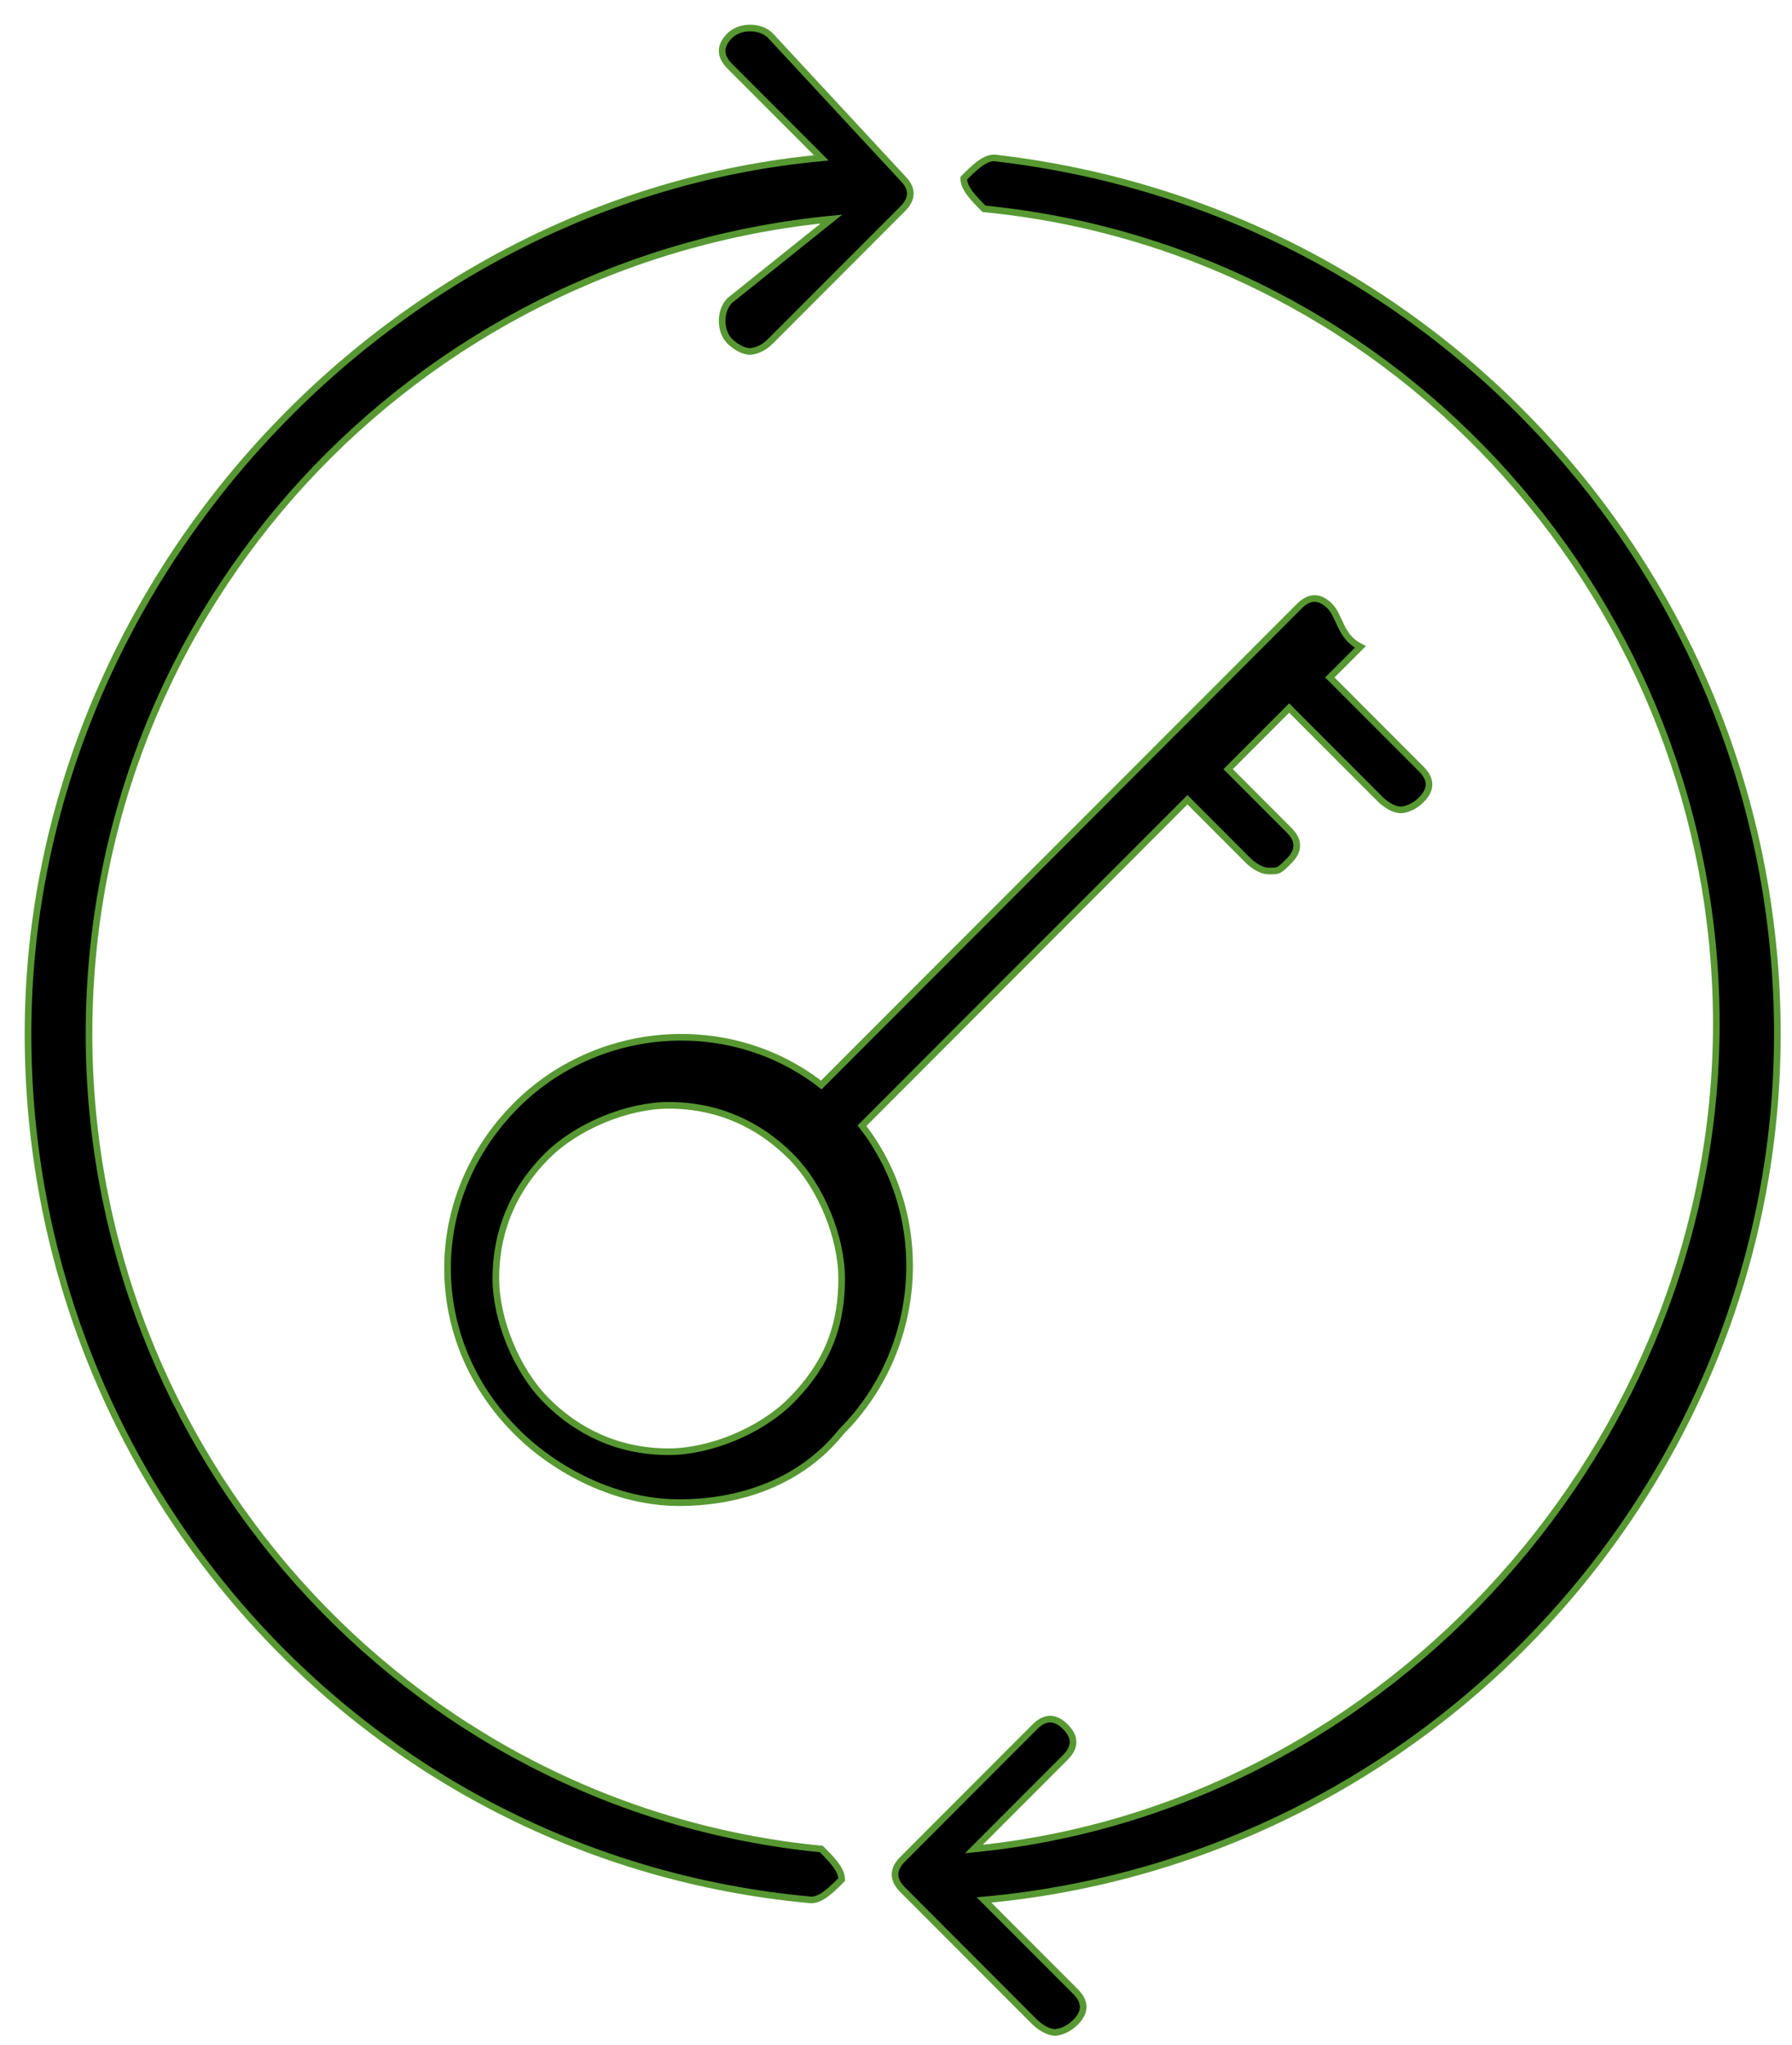 <svg width="64" height="73" viewBox="0 0 64 73" fill="none" xmlns="http://www.w3.org/2000/svg">
<path d="M47.494 21.641C47.131 21.277 46.768 21.277 46.404 21.641L29.332 38.736C26.063 36.19 21.341 36.553 18.435 39.463C15.166 42.737 15.166 47.829 18.435 51.102C19.888 52.557 22.068 53.648 24.247 53.648C26.427 53.648 28.606 52.921 30.059 51.102C32.965 48.192 33.328 43.464 30.785 40.191L42.409 28.552L44.588 30.734C44.588 30.734 44.952 31.098 45.315 31.098C45.678 31.098 45.678 31.098 46.041 30.734C46.404 30.37 46.404 30.006 46.041 29.643L43.862 27.46L46.041 25.278L49.31 28.552C49.31 28.552 49.674 28.915 50.037 28.915C50.037 28.915 50.4 28.915 50.763 28.552C51.127 28.188 51.127 27.824 50.763 27.46L47.494 24.187L48.584 23.096C47.858 22.732 47.858 22.005 47.494 21.641ZM28.243 50.011C27.153 51.102 25.337 51.83 23.884 51.83C22.068 51.83 20.615 51.102 19.525 50.011C18.435 48.92 17.709 47.101 17.709 45.646C17.709 43.828 18.435 42.373 19.525 41.282C20.615 40.191 22.431 39.463 23.884 39.463C25.7 39.463 27.153 40.191 28.243 41.282C29.332 42.373 30.059 44.191 30.059 45.646C30.059 47.101 29.696 48.556 28.243 50.011Z" fill="black" stroke="#579832" stroke-width="0.237" stroke-miterlimit="10"/>
<path d="M28.969 67.833C29.332 67.833 29.696 67.469 30.059 67.106C30.059 66.742 29.696 66.378 29.332 66.014C14.44 64.56 3.179 51.83 3.179 36.917C3.179 21.641 14.803 9.275 29.696 7.82L26.063 10.729C25.7 11.093 25.7 11.821 26.063 12.184C26.063 12.184 26.427 12.548 26.79 12.548C26.79 12.548 27.153 12.548 27.516 12.184L32.238 7.456C32.602 7.092 32.602 6.729 32.238 6.365L27.516 1.273C27.153 0.909 26.427 0.909 26.063 1.273C25.7 1.637 25.7 2 26.063 2.364L29.332 5.637C13.713 7.092 1 20.913 1 36.917C1 52.921 12.987 66.378 28.969 67.833Z" fill="black" stroke="#579832" stroke-width="0.237" stroke-miterlimit="10"/>
<path d="M35.507 5.637C35.144 5.637 34.781 6.001 34.418 6.365C34.418 6.728 34.781 7.092 35.144 7.456C50.037 8.911 61.297 21.641 61.297 36.553C61.297 51.466 49.674 64.559 34.781 66.014L38.05 62.741C38.413 62.377 38.413 62.013 38.05 61.65C37.687 61.286 37.324 61.286 36.96 61.65L32.238 66.378C31.875 66.742 31.875 67.106 32.238 67.469L36.96 72.198C36.96 72.198 37.324 72.561 37.687 72.561C37.687 72.561 38.05 72.561 38.413 72.198C38.776 71.834 38.776 71.47 38.413 71.106L35.144 67.833C51.127 66.378 63.477 52.92 63.477 36.917C63.477 20.913 51.49 7.456 35.507 5.637Z" fill="black" stroke="#579832" stroke-width="0.237" stroke-miterlimit="10"/>
</svg>
